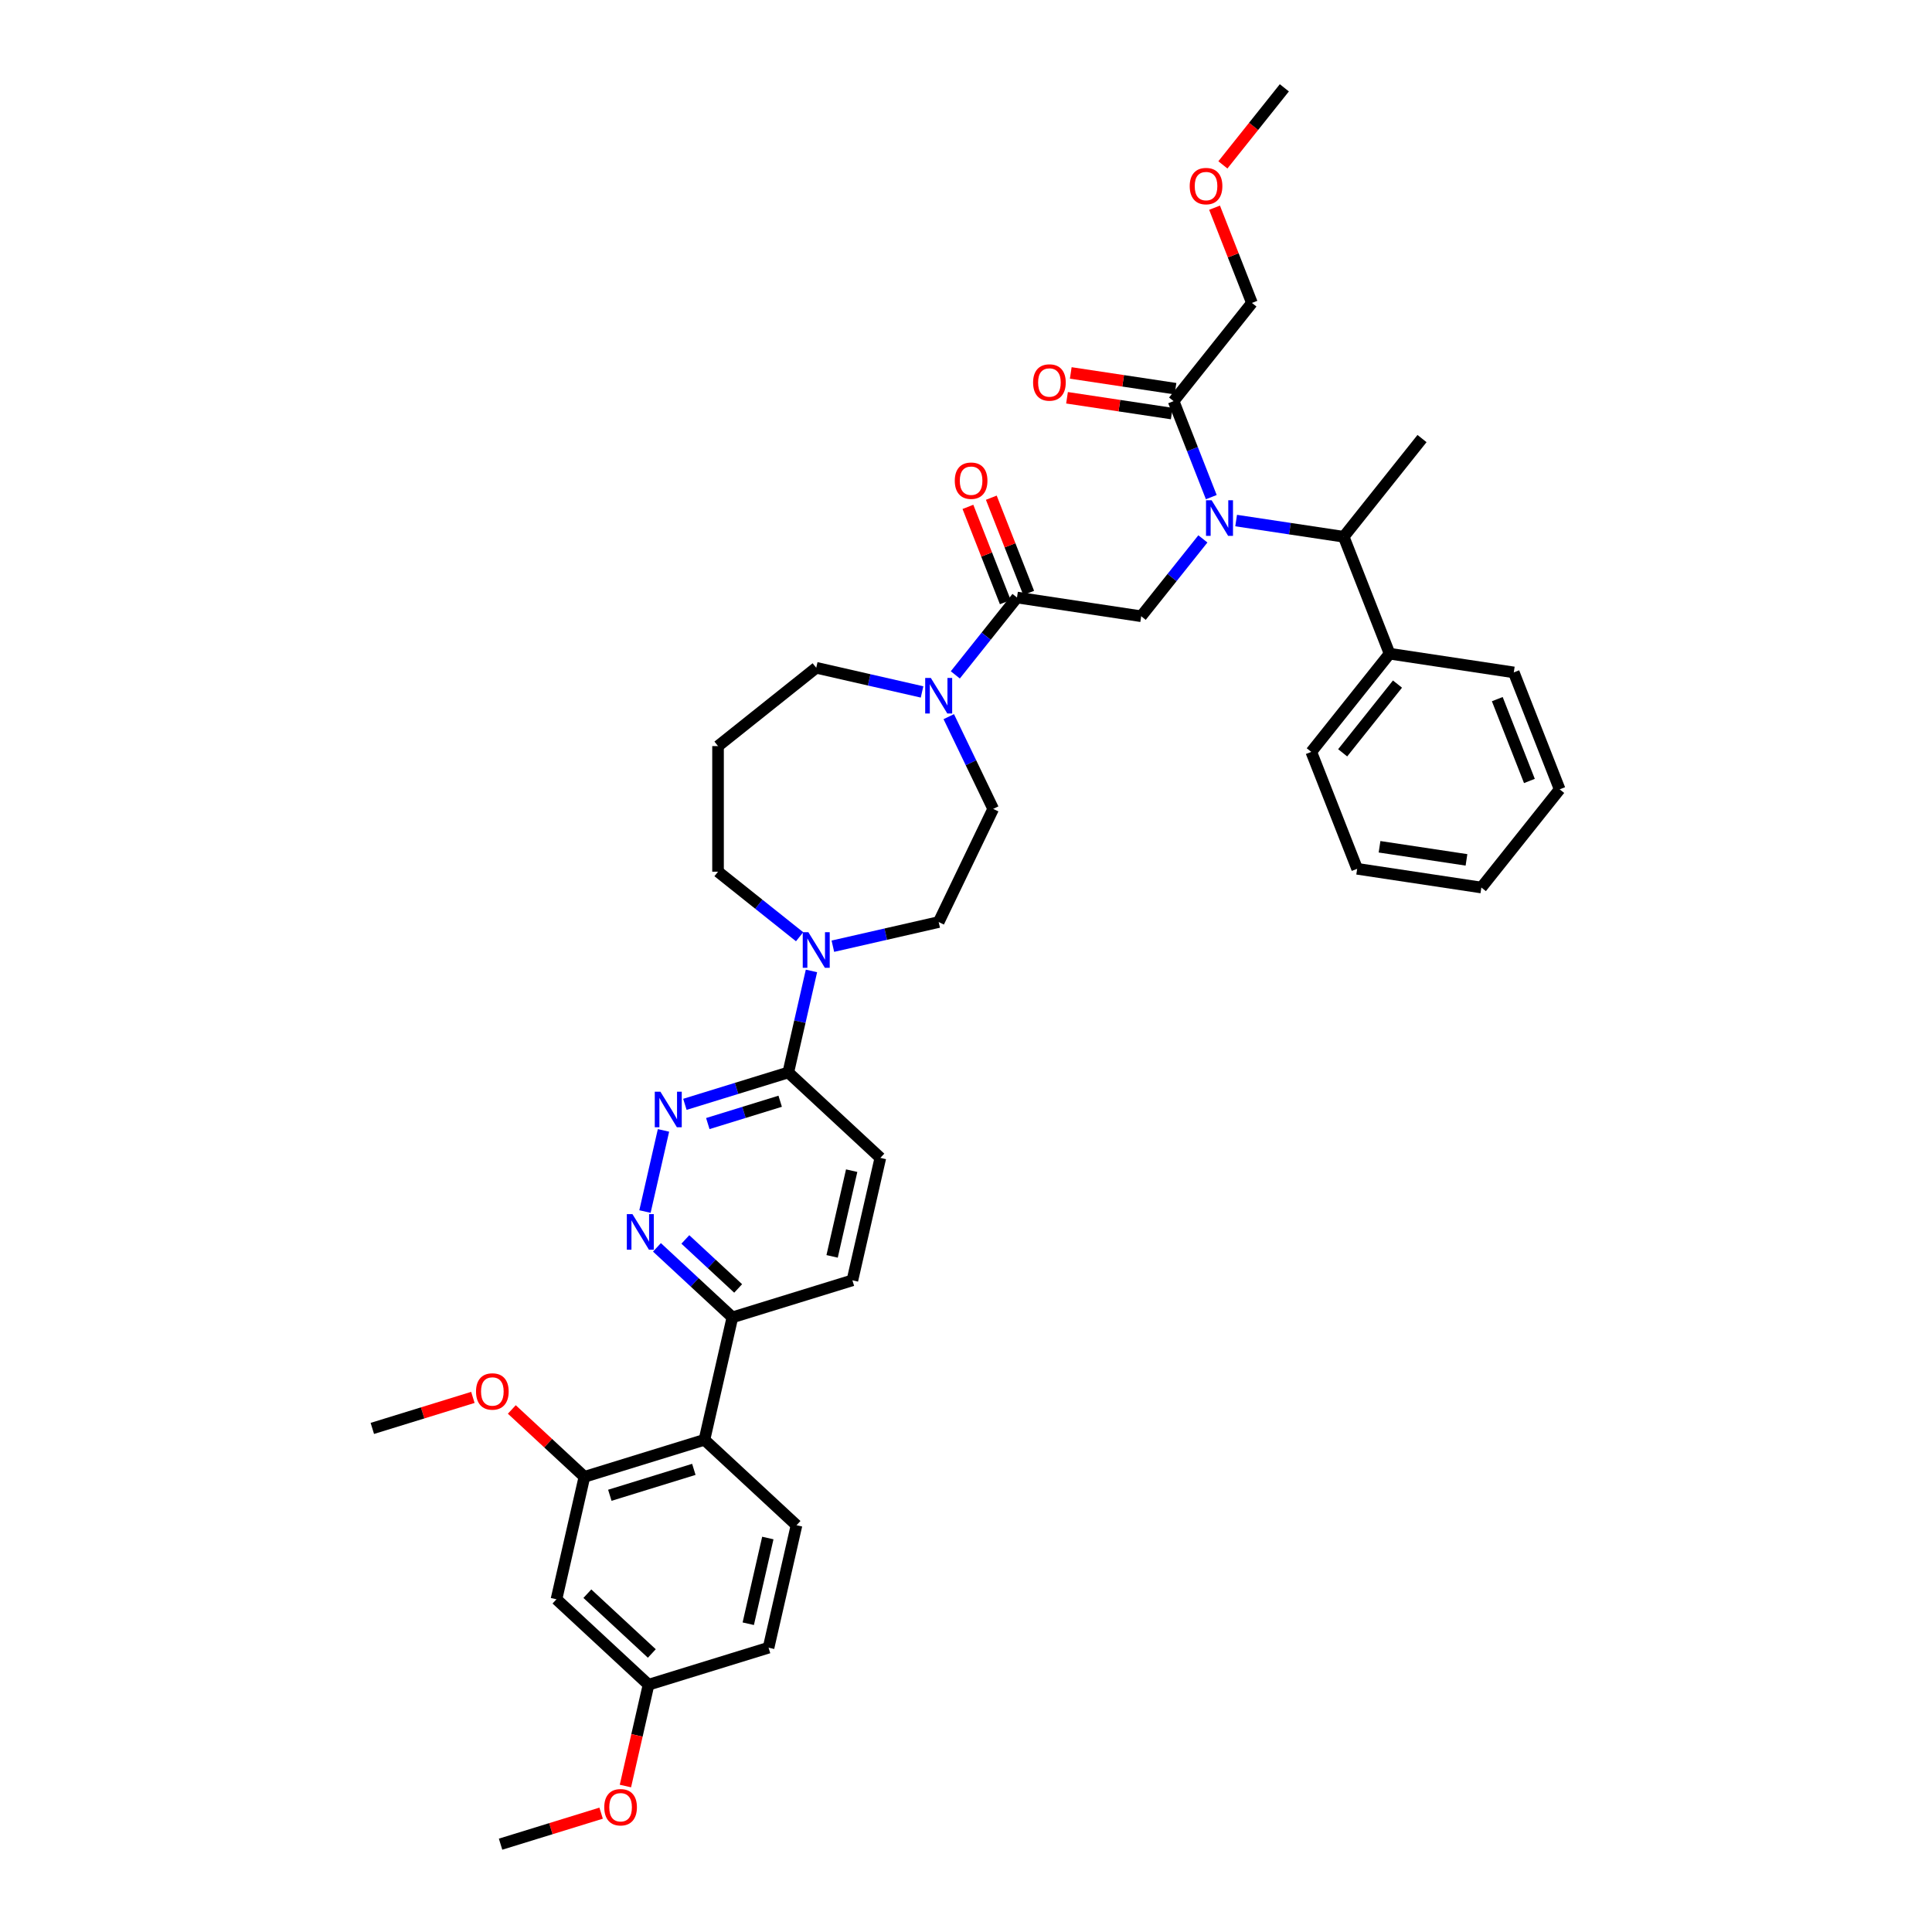<?xml version='1.0' encoding='iso-8859-1'?>
<svg version='1.1' baseProfile='full'
              xmlns='http://www.w3.org/2000/svg'
                      xmlns:rdkit='http://www.rdkit.org/xml'
                      xmlns:xlink='http://www.w3.org/1999/xlink'
                  xml:space='preserve'
width='1000px' height='1000px' viewBox='0 0 1000 1000'>
<!-- END OF HEADER -->
<rect style='opacity:1.0;fill:#FFFFFF;stroke:none' width='1000' height='1000' x='0' y='0'> </rect>
<path class='bond-1' d='M 622.606,278.936 L 606.643,298.953' style='fill:none;fill-rule:evenodd;stroke:#0000FF;stroke-width:6px;stroke-linecap:butt;stroke-linejoin:miter;stroke-opacity:1' />
<path class='bond-1' d='M 606.643,298.953 L 590.68,318.97' style='fill:none;fill-rule:evenodd;stroke:#000000;stroke-width:6px;stroke-linecap:butt;stroke-linejoin:miter;stroke-opacity:1' />
<path class='bond-9' d='M 626.963,257.312 L 617.212,232.469' style='fill:none;fill-rule:evenodd;stroke:#0000FF;stroke-width:6px;stroke-linecap:butt;stroke-linejoin:miter;stroke-opacity:1' />
<path class='bond-9' d='M 617.212,232.469 L 607.462,207.626' style='fill:none;fill-rule:evenodd;stroke:#000000;stroke-width:6px;stroke-linecap:butt;stroke-linejoin:miter;stroke-opacity:1' />
<path class='bond-10' d='M 639.821,269.44 L 667.659,273.636' style='fill:none;fill-rule:evenodd;stroke:#0000FF;stroke-width:6px;stroke-linecap:butt;stroke-linejoin:miter;stroke-opacity:1' />
<path class='bond-10' d='M 667.659,273.636 L 695.498,277.832' style='fill:none;fill-rule:evenodd;stroke:#000000;stroke-width:6px;stroke-linecap:butt;stroke-linejoin:miter;stroke-opacity:1' />
<path class='bond-0' d='M 526.395,309.28 L 590.68,318.97' style='fill:none;fill-rule:evenodd;stroke:#000000;stroke-width:6px;stroke-linecap:butt;stroke-linejoin:miter;stroke-opacity:1' />
<path class='bond-3' d='M 526.395,309.28 L 510.432,329.297' style='fill:none;fill-rule:evenodd;stroke:#000000;stroke-width:6px;stroke-linecap:butt;stroke-linejoin:miter;stroke-opacity:1' />
<path class='bond-3' d='M 510.432,329.297 L 494.469,349.314' style='fill:none;fill-rule:evenodd;stroke:#0000FF;stroke-width:6px;stroke-linecap:butt;stroke-linejoin:miter;stroke-opacity:1' />
<path class='bond-16' d='M 532.447,306.905 L 522.773,282.257' style='fill:none;fill-rule:evenodd;stroke:#000000;stroke-width:6px;stroke-linecap:butt;stroke-linejoin:miter;stroke-opacity:1' />
<path class='bond-16' d='M 522.773,282.257 L 513.1,257.61' style='fill:none;fill-rule:evenodd;stroke:#FF0000;stroke-width:6px;stroke-linecap:butt;stroke-linejoin:miter;stroke-opacity:1' />
<path class='bond-16' d='M 520.344,311.656 L 510.67,287.008' style='fill:none;fill-rule:evenodd;stroke:#000000;stroke-width:6px;stroke-linecap:butt;stroke-linejoin:miter;stroke-opacity:1' />
<path class='bond-16' d='M 510.67,287.008 L 500.997,262.36' style='fill:none;fill-rule:evenodd;stroke:#FF0000;stroke-width:6px;stroke-linecap:butt;stroke-linejoin:miter;stroke-opacity:1' />
<path class='bond-2' d='M 354.5,571.607 L 381.258,563.353' style='fill:none;fill-rule:evenodd;stroke:#0000FF;stroke-width:6px;stroke-linecap:butt;stroke-linejoin:miter;stroke-opacity:1' />
<path class='bond-2' d='M 381.258,563.353 L 408.015,555.1' style='fill:none;fill-rule:evenodd;stroke:#000000;stroke-width:6px;stroke-linecap:butt;stroke-linejoin:miter;stroke-opacity:1' />
<path class='bond-2' d='M 366.36,581.555 L 385.09,575.778' style='fill:none;fill-rule:evenodd;stroke:#0000FF;stroke-width:6px;stroke-linecap:butt;stroke-linejoin:miter;stroke-opacity:1' />
<path class='bond-2' d='M 385.09,575.778 L 403.82,570' style='fill:none;fill-rule:evenodd;stroke:#000000;stroke-width:6px;stroke-linecap:butt;stroke-linejoin:miter;stroke-opacity:1' />
<path class='bond-5' d='M 343.421,585.093 L 333.835,627.089' style='fill:none;fill-rule:evenodd;stroke:#0000FF;stroke-width:6px;stroke-linecap:butt;stroke-linejoin:miter;stroke-opacity:1' />
<path class='bond-14' d='M 491.078,370.938 L 502.573,394.809' style='fill:none;fill-rule:evenodd;stroke:#0000FF;stroke-width:6px;stroke-linecap:butt;stroke-linejoin:miter;stroke-opacity:1' />
<path class='bond-14' d='M 502.573,394.809 L 514.069,418.68' style='fill:none;fill-rule:evenodd;stroke:#000000;stroke-width:6px;stroke-linecap:butt;stroke-linejoin:miter;stroke-opacity:1' />
<path class='bond-25' d='M 477.255,358.143 L 449.868,351.892' style='fill:none;fill-rule:evenodd;stroke:#0000FF;stroke-width:6px;stroke-linecap:butt;stroke-linejoin:miter;stroke-opacity:1' />
<path class='bond-25' d='M 449.868,351.892 L 422.481,345.642' style='fill:none;fill-rule:evenodd;stroke:#000000;stroke-width:6px;stroke-linecap:butt;stroke-linejoin:miter;stroke-opacity:1' />
<path class='bond-4' d='M 364.617,745.241 L 379.083,681.861' style='fill:none;fill-rule:evenodd;stroke:#000000;stroke-width:6px;stroke-linecap:butt;stroke-linejoin:miter;stroke-opacity:1' />
<path class='bond-8' d='M 364.617,745.241 L 302.494,764.404' style='fill:none;fill-rule:evenodd;stroke:#000000;stroke-width:6px;stroke-linecap:butt;stroke-linejoin:miter;stroke-opacity:1' />
<path class='bond-8' d='M 359.131,760.54 L 315.645,773.954' style='fill:none;fill-rule:evenodd;stroke:#000000;stroke-width:6px;stroke-linecap:butt;stroke-linejoin:miter;stroke-opacity:1' />
<path class='bond-13' d='M 364.617,745.241 L 412.273,789.46' style='fill:none;fill-rule:evenodd;stroke:#000000;stroke-width:6px;stroke-linecap:butt;stroke-linejoin:miter;stroke-opacity:1' />
<path class='bond-41' d='M 340.034,645.629 L 359.558,663.745' style='fill:none;fill-rule:evenodd;stroke:#0000FF;stroke-width:6px;stroke-linecap:butt;stroke-linejoin:miter;stroke-opacity:1' />
<path class='bond-41' d='M 359.558,663.745 L 379.083,681.861' style='fill:none;fill-rule:evenodd;stroke:#000000;stroke-width:6px;stroke-linecap:butt;stroke-linejoin:miter;stroke-opacity:1' />
<path class='bond-41' d='M 354.735,641.532 L 368.402,654.214' style='fill:none;fill-rule:evenodd;stroke:#0000FF;stroke-width:6px;stroke-linecap:butt;stroke-linejoin:miter;stroke-opacity:1' />
<path class='bond-41' d='M 368.402,654.214 L 382.069,666.895' style='fill:none;fill-rule:evenodd;stroke:#000000;stroke-width:6px;stroke-linecap:butt;stroke-linejoin:miter;stroke-opacity:1' />
<path class='bond-6' d='M 431.089,489.754 L 458.475,483.504' style='fill:none;fill-rule:evenodd;stroke:#0000FF;stroke-width:6px;stroke-linecap:butt;stroke-linejoin:miter;stroke-opacity:1' />
<path class='bond-6' d='M 458.475,483.504 L 485.862,477.253' style='fill:none;fill-rule:evenodd;stroke:#000000;stroke-width:6px;stroke-linecap:butt;stroke-linejoin:miter;stroke-opacity:1' />
<path class='bond-7' d='M 420.009,502.55 L 414.012,528.825' style='fill:none;fill-rule:evenodd;stroke:#0000FF;stroke-width:6px;stroke-linecap:butt;stroke-linejoin:miter;stroke-opacity:1' />
<path class='bond-7' d='M 414.012,528.825 L 408.015,555.1' style='fill:none;fill-rule:evenodd;stroke:#000000;stroke-width:6px;stroke-linecap:butt;stroke-linejoin:miter;stroke-opacity:1' />
<path class='bond-40' d='M 413.874,484.855 L 392.764,468.02' style='fill:none;fill-rule:evenodd;stroke:#0000FF;stroke-width:6px;stroke-linecap:butt;stroke-linejoin:miter;stroke-opacity:1' />
<path class='bond-40' d='M 392.764,468.02 L 371.654,451.186' style='fill:none;fill-rule:evenodd;stroke:#000000;stroke-width:6px;stroke-linecap:butt;stroke-linejoin:miter;stroke-opacity:1' />
<path class='bond-18' d='M 408.015,555.1 L 455.671,599.318' style='fill:none;fill-rule:evenodd;stroke:#000000;stroke-width:6px;stroke-linecap:butt;stroke-linejoin:miter;stroke-opacity:1' />
<path class='bond-12' d='M 302.494,764.404 L 288.028,827.784' style='fill:none;fill-rule:evenodd;stroke:#000000;stroke-width:6px;stroke-linecap:butt;stroke-linejoin:miter;stroke-opacity:1' />
<path class='bond-24' d='M 302.494,764.404 L 283.704,746.969' style='fill:none;fill-rule:evenodd;stroke:#000000;stroke-width:6px;stroke-linecap:butt;stroke-linejoin:miter;stroke-opacity:1' />
<path class='bond-24' d='M 283.704,746.969 L 264.915,729.535' style='fill:none;fill-rule:evenodd;stroke:#FF0000;stroke-width:6px;stroke-linecap:butt;stroke-linejoin:miter;stroke-opacity:1' />
<path class='bond-17' d='M 608.431,201.197 L 581.327,197.112' style='fill:none;fill-rule:evenodd;stroke:#000000;stroke-width:6px;stroke-linecap:butt;stroke-linejoin:miter;stroke-opacity:1' />
<path class='bond-17' d='M 581.327,197.112 L 554.223,193.027' style='fill:none;fill-rule:evenodd;stroke:#FF0000;stroke-width:6px;stroke-linecap:butt;stroke-linejoin:miter;stroke-opacity:1' />
<path class='bond-17' d='M 606.493,214.054 L 579.389,209.969' style='fill:none;fill-rule:evenodd;stroke:#000000;stroke-width:6px;stroke-linecap:butt;stroke-linejoin:miter;stroke-opacity:1' />
<path class='bond-17' d='M 579.389,209.969 L 552.286,205.884' style='fill:none;fill-rule:evenodd;stroke:#FF0000;stroke-width:6px;stroke-linecap:butt;stroke-linejoin:miter;stroke-opacity:1' />
<path class='bond-27' d='M 607.462,207.626 L 647.996,156.798' style='fill:none;fill-rule:evenodd;stroke:#000000;stroke-width:6px;stroke-linecap:butt;stroke-linejoin:miter;stroke-opacity:1' />
<path class='bond-19' d='M 695.498,277.832 L 719.249,338.348' style='fill:none;fill-rule:evenodd;stroke:#000000;stroke-width:6px;stroke-linecap:butt;stroke-linejoin:miter;stroke-opacity:1' />
<path class='bond-29' d='M 695.498,277.832 L 736.031,227.004' style='fill:none;fill-rule:evenodd;stroke:#000000;stroke-width:6px;stroke-linecap:butt;stroke-linejoin:miter;stroke-opacity:1' />
<path class='bond-11' d='M 379.083,681.861 L 441.205,662.699' style='fill:none;fill-rule:evenodd;stroke:#000000;stroke-width:6px;stroke-linecap:butt;stroke-linejoin:miter;stroke-opacity:1' />
<path class='bond-42' d='M 288.028,827.784 L 335.684,872.003' style='fill:none;fill-rule:evenodd;stroke:#000000;stroke-width:6px;stroke-linecap:butt;stroke-linejoin:miter;stroke-opacity:1' />
<path class='bond-42' d='M 304.02,824.886 L 337.379,855.839' style='fill:none;fill-rule:evenodd;stroke:#000000;stroke-width:6px;stroke-linecap:butt;stroke-linejoin:miter;stroke-opacity:1' />
<path class='bond-23' d='M 412.273,789.46 L 397.806,852.84' style='fill:none;fill-rule:evenodd;stroke:#000000;stroke-width:6px;stroke-linecap:butt;stroke-linejoin:miter;stroke-opacity:1' />
<path class='bond-23' d='M 397.427,796.074 L 387.3,840.44' style='fill:none;fill-rule:evenodd;stroke:#000000;stroke-width:6px;stroke-linecap:butt;stroke-linejoin:miter;stroke-opacity:1' />
<path class='bond-15' d='M 514.069,418.68 L 485.862,477.253' style='fill:none;fill-rule:evenodd;stroke:#000000;stroke-width:6px;stroke-linecap:butt;stroke-linejoin:miter;stroke-opacity:1' />
<path class='bond-20' d='M 455.671,599.318 L 441.205,662.699' style='fill:none;fill-rule:evenodd;stroke:#000000;stroke-width:6px;stroke-linecap:butt;stroke-linejoin:miter;stroke-opacity:1' />
<path class='bond-20' d='M 440.825,605.932 L 430.699,650.298' style='fill:none;fill-rule:evenodd;stroke:#000000;stroke-width:6px;stroke-linecap:butt;stroke-linejoin:miter;stroke-opacity:1' />
<path class='bond-31' d='M 719.249,338.348 L 678.715,389.176' style='fill:none;fill-rule:evenodd;stroke:#000000;stroke-width:6px;stroke-linecap:butt;stroke-linejoin:miter;stroke-opacity:1' />
<path class='bond-31' d='M 723.334,354.079 L 694.961,389.658' style='fill:none;fill-rule:evenodd;stroke:#000000;stroke-width:6px;stroke-linecap:butt;stroke-linejoin:miter;stroke-opacity:1' />
<path class='bond-32' d='M 719.249,338.348 L 783.533,348.038' style='fill:none;fill-rule:evenodd;stroke:#000000;stroke-width:6px;stroke-linecap:butt;stroke-linejoin:miter;stroke-opacity:1' />
<path class='bond-21' d='M 335.684,872.003 L 397.806,852.84' style='fill:none;fill-rule:evenodd;stroke:#000000;stroke-width:6px;stroke-linecap:butt;stroke-linejoin:miter;stroke-opacity:1' />
<path class='bond-28' d='M 335.684,872.003 L 329.699,898.226' style='fill:none;fill-rule:evenodd;stroke:#000000;stroke-width:6px;stroke-linecap:butt;stroke-linejoin:miter;stroke-opacity:1' />
<path class='bond-28' d='M 329.699,898.226 L 323.714,924.448' style='fill:none;fill-rule:evenodd;stroke:#FF0000;stroke-width:6px;stroke-linecap:butt;stroke-linejoin:miter;stroke-opacity:1' />
<path class='bond-22' d='M 371.654,386.175 L 422.481,345.642' style='fill:none;fill-rule:evenodd;stroke:#000000;stroke-width:6px;stroke-linecap:butt;stroke-linejoin:miter;stroke-opacity:1' />
<path class='bond-26' d='M 371.654,386.175 L 371.654,451.186' style='fill:none;fill-rule:evenodd;stroke:#000000;stroke-width:6px;stroke-linecap:butt;stroke-linejoin:miter;stroke-opacity:1' />
<path class='bond-33' d='M 244.761,723.293 L 218.739,731.32' style='fill:none;fill-rule:evenodd;stroke:#FF0000;stroke-width:6px;stroke-linecap:butt;stroke-linejoin:miter;stroke-opacity:1' />
<path class='bond-33' d='M 218.739,731.32 L 192.716,739.347' style='fill:none;fill-rule:evenodd;stroke:#000000;stroke-width:6px;stroke-linecap:butt;stroke-linejoin:miter;stroke-opacity:1' />
<path class='bond-30' d='M 647.996,156.798 L 638.322,132.151' style='fill:none;fill-rule:evenodd;stroke:#000000;stroke-width:6px;stroke-linecap:butt;stroke-linejoin:miter;stroke-opacity:1' />
<path class='bond-30' d='M 638.322,132.151 L 628.649,107.503' style='fill:none;fill-rule:evenodd;stroke:#FF0000;stroke-width:6px;stroke-linecap:butt;stroke-linejoin:miter;stroke-opacity:1' />
<path class='bond-34' d='M 311.141,938.491 L 285.118,946.518' style='fill:none;fill-rule:evenodd;stroke:#FF0000;stroke-width:6px;stroke-linecap:butt;stroke-linejoin:miter;stroke-opacity:1' />
<path class='bond-34' d='M 285.118,946.518 L 259.096,954.545' style='fill:none;fill-rule:evenodd;stroke:#000000;stroke-width:6px;stroke-linecap:butt;stroke-linejoin:miter;stroke-opacity:1' />
<path class='bond-35' d='M 632.965,85.347 L 648.871,65.401' style='fill:none;fill-rule:evenodd;stroke:#FF0000;stroke-width:6px;stroke-linecap:butt;stroke-linejoin:miter;stroke-opacity:1' />
<path class='bond-35' d='M 648.871,65.401 L 664.778,45.455' style='fill:none;fill-rule:evenodd;stroke:#000000;stroke-width:6px;stroke-linecap:butt;stroke-linejoin:miter;stroke-opacity:1' />
<path class='bond-36' d='M 678.715,389.176 L 702.466,449.692' style='fill:none;fill-rule:evenodd;stroke:#000000;stroke-width:6px;stroke-linecap:butt;stroke-linejoin:miter;stroke-opacity:1' />
<path class='bond-37' d='M 783.533,348.038 L 807.284,408.554' style='fill:none;fill-rule:evenodd;stroke:#000000;stroke-width:6px;stroke-linecap:butt;stroke-linejoin:miter;stroke-opacity:1' />
<path class='bond-37' d='M 774.993,361.865 L 791.618,404.227' style='fill:none;fill-rule:evenodd;stroke:#000000;stroke-width:6px;stroke-linecap:butt;stroke-linejoin:miter;stroke-opacity:1' />
<path class='bond-38' d='M 702.466,449.692 L 766.751,459.382' style='fill:none;fill-rule:evenodd;stroke:#000000;stroke-width:6px;stroke-linecap:butt;stroke-linejoin:miter;stroke-opacity:1' />
<path class='bond-38' d='M 714.047,438.289 L 759.046,445.071' style='fill:none;fill-rule:evenodd;stroke:#000000;stroke-width:6px;stroke-linecap:butt;stroke-linejoin:miter;stroke-opacity:1' />
<path class='bond-39' d='M 807.284,408.554 L 766.751,459.382' style='fill:none;fill-rule:evenodd;stroke:#000000;stroke-width:6px;stroke-linecap:butt;stroke-linejoin:miter;stroke-opacity:1' />
<path  class='atom-0' d='M 627.144 258.937
L 633.177 268.689
Q 633.775 269.651, 634.737 271.393
Q 635.699 273.135, 635.751 273.239
L 635.751 258.937
L 638.195 258.937
L 638.195 277.348
L 635.673 277.348
L 629.198 266.686
Q 628.444 265.438, 627.638 264.008
Q 626.858 262.578, 626.624 262.135
L 626.624 277.348
L 624.231 277.348
L 624.231 258.937
L 627.144 258.937
' fill='#0000FF'/>
<path  class='atom-3' d='M 341.823 565.056
L 347.856 574.808
Q 348.454 575.77, 349.416 577.512
Q 350.379 579.255, 350.431 579.359
L 350.431 565.056
L 352.875 565.056
L 352.875 583.467
L 350.353 583.467
L 343.878 572.806
Q 343.123 571.557, 342.317 570.127
Q 341.537 568.697, 341.303 568.255
L 341.303 583.467
L 338.911 583.467
L 338.911 565.056
L 341.823 565.056
' fill='#0000FF'/>
<path  class='atom-4' d='M 481.792 350.902
L 487.825 360.654
Q 488.423 361.616, 489.386 363.358
Q 490.348 365.101, 490.4 365.205
L 490.4 350.902
L 492.844 350.902
L 492.844 369.313
L 490.322 369.313
L 483.847 358.651
Q 483.093 357.403, 482.286 355.973
Q 481.506 354.543, 481.272 354.101
L 481.272 369.313
L 478.88 369.313
L 478.88 350.902
L 481.792 350.902
' fill='#0000FF'/>
<path  class='atom-6' d='M 327.357 628.437
L 333.39 638.188
Q 333.988 639.151, 334.95 640.893
Q 335.912 642.635, 335.964 642.739
L 335.964 628.437
L 338.409 628.437
L 338.409 646.848
L 335.886 646.848
L 329.411 636.186
Q 328.657 634.938, 327.851 633.508
Q 327.071 632.077, 326.837 631.635
L 326.837 646.848
L 324.444 646.848
L 324.444 628.437
L 327.357 628.437
' fill='#0000FF'/>
<path  class='atom-7' d='M 418.412 482.513
L 424.445 492.265
Q 425.043 493.227, 426.005 494.969
Q 426.967 496.712, 427.019 496.816
L 427.019 482.513
L 429.464 482.513
L 429.464 500.924
L 426.941 500.924
L 420.466 490.263
Q 419.712 489.014, 418.906 487.584
Q 418.126 486.154, 417.892 485.712
L 417.892 500.924
L 415.499 500.924
L 415.499 482.513
L 418.412 482.513
' fill='#0000FF'/>
<path  class='atom-17' d='M 494.193 248.816
Q 494.193 244.395, 496.377 241.925
Q 498.562 239.454, 502.644 239.454
Q 506.727 239.454, 508.911 241.925
Q 511.096 244.395, 511.096 248.816
Q 511.096 253.289, 508.885 255.837
Q 506.675 258.359, 502.644 258.359
Q 498.588 258.359, 496.377 255.837
Q 494.193 253.315, 494.193 248.816
M 502.644 256.279
Q 505.453 256.279, 506.961 254.407
Q 508.495 252.508, 508.495 248.816
Q 508.495 245.201, 506.961 243.381
Q 505.453 241.535, 502.644 241.535
Q 499.836 241.535, 498.302 243.355
Q 496.793 245.175, 496.793 248.816
Q 496.793 252.534, 498.302 254.407
Q 499.836 256.279, 502.644 256.279
' fill='#FF0000'/>
<path  class='atom-18' d='M 534.726 197.988
Q 534.726 193.568, 536.911 191.097
Q 539.095 188.627, 543.178 188.627
Q 547.26 188.627, 549.445 191.097
Q 551.629 193.568, 551.629 197.988
Q 551.629 202.461, 549.419 205.01
Q 547.208 207.532, 543.178 207.532
Q 539.121 207.532, 536.911 205.01
Q 534.726 202.487, 534.726 197.988
M 543.178 205.452
Q 545.986 205.452, 547.495 203.579
Q 549.029 201.681, 549.029 197.988
Q 549.029 194.374, 547.495 192.554
Q 545.986 190.707, 543.178 190.707
Q 540.369 190.707, 538.835 192.528
Q 537.327 194.348, 537.327 197.988
Q 537.327 201.707, 538.835 203.579
Q 540.369 205.452, 543.178 205.452
' fill='#FF0000'/>
<path  class='atom-25' d='M 246.387 720.237
Q 246.387 715.816, 248.571 713.346
Q 250.755 710.876, 254.838 710.876
Q 258.921 710.876, 261.105 713.346
Q 263.289 715.816, 263.289 720.237
Q 263.289 724.71, 261.079 727.258
Q 258.869 729.781, 254.838 729.781
Q 250.781 729.781, 248.571 727.258
Q 246.387 724.736, 246.387 720.237
M 254.838 727.7
Q 257.647 727.7, 259.155 725.828
Q 260.689 723.93, 260.689 720.237
Q 260.689 716.623, 259.155 714.802
Q 257.647 712.956, 254.838 712.956
Q 252.03 712.956, 250.495 714.776
Q 248.987 716.597, 248.987 720.237
Q 248.987 723.956, 250.495 725.828
Q 252.03 727.7, 254.838 727.7
' fill='#FF0000'/>
<path  class='atom-29' d='M 312.767 935.435
Q 312.767 931.015, 314.951 928.544
Q 317.135 926.074, 321.218 926.074
Q 325.301 926.074, 327.485 928.544
Q 329.669 931.015, 329.669 935.435
Q 329.669 939.908, 327.459 942.456
Q 325.249 944.979, 321.218 944.979
Q 317.161 944.979, 314.951 942.456
Q 312.767 939.934, 312.767 935.435
M 321.218 942.898
Q 324.026 942.898, 325.535 941.026
Q 327.069 939.128, 327.069 935.435
Q 327.069 931.821, 325.535 930
Q 324.026 928.154, 321.218 928.154
Q 318.409 928.154, 316.875 929.974
Q 315.367 931.795, 315.367 935.435
Q 315.367 939.154, 316.875 941.026
Q 318.409 942.898, 321.218 942.898
' fill='#FF0000'/>
<path  class='atom-31' d='M 615.793 96.334
Q 615.793 91.913, 617.978 89.443
Q 620.162 86.972, 624.245 86.972
Q 628.327 86.972, 630.512 89.443
Q 632.696 91.913, 632.696 96.334
Q 632.696 100.807, 630.486 103.355
Q 628.275 105.877, 624.245 105.877
Q 620.188 105.877, 617.978 103.355
Q 615.793 100.833, 615.793 96.334
M 624.245 103.797
Q 627.053 103.797, 628.561 101.925
Q 630.096 100.026, 630.096 96.334
Q 630.096 92.719, 628.561 90.899
Q 627.053 89.053, 624.245 89.053
Q 621.436 89.053, 619.902 90.873
Q 618.394 92.693, 618.394 96.334
Q 618.394 100.052, 619.902 101.925
Q 621.436 103.797, 624.245 103.797
' fill='#FF0000'/>
</svg>
